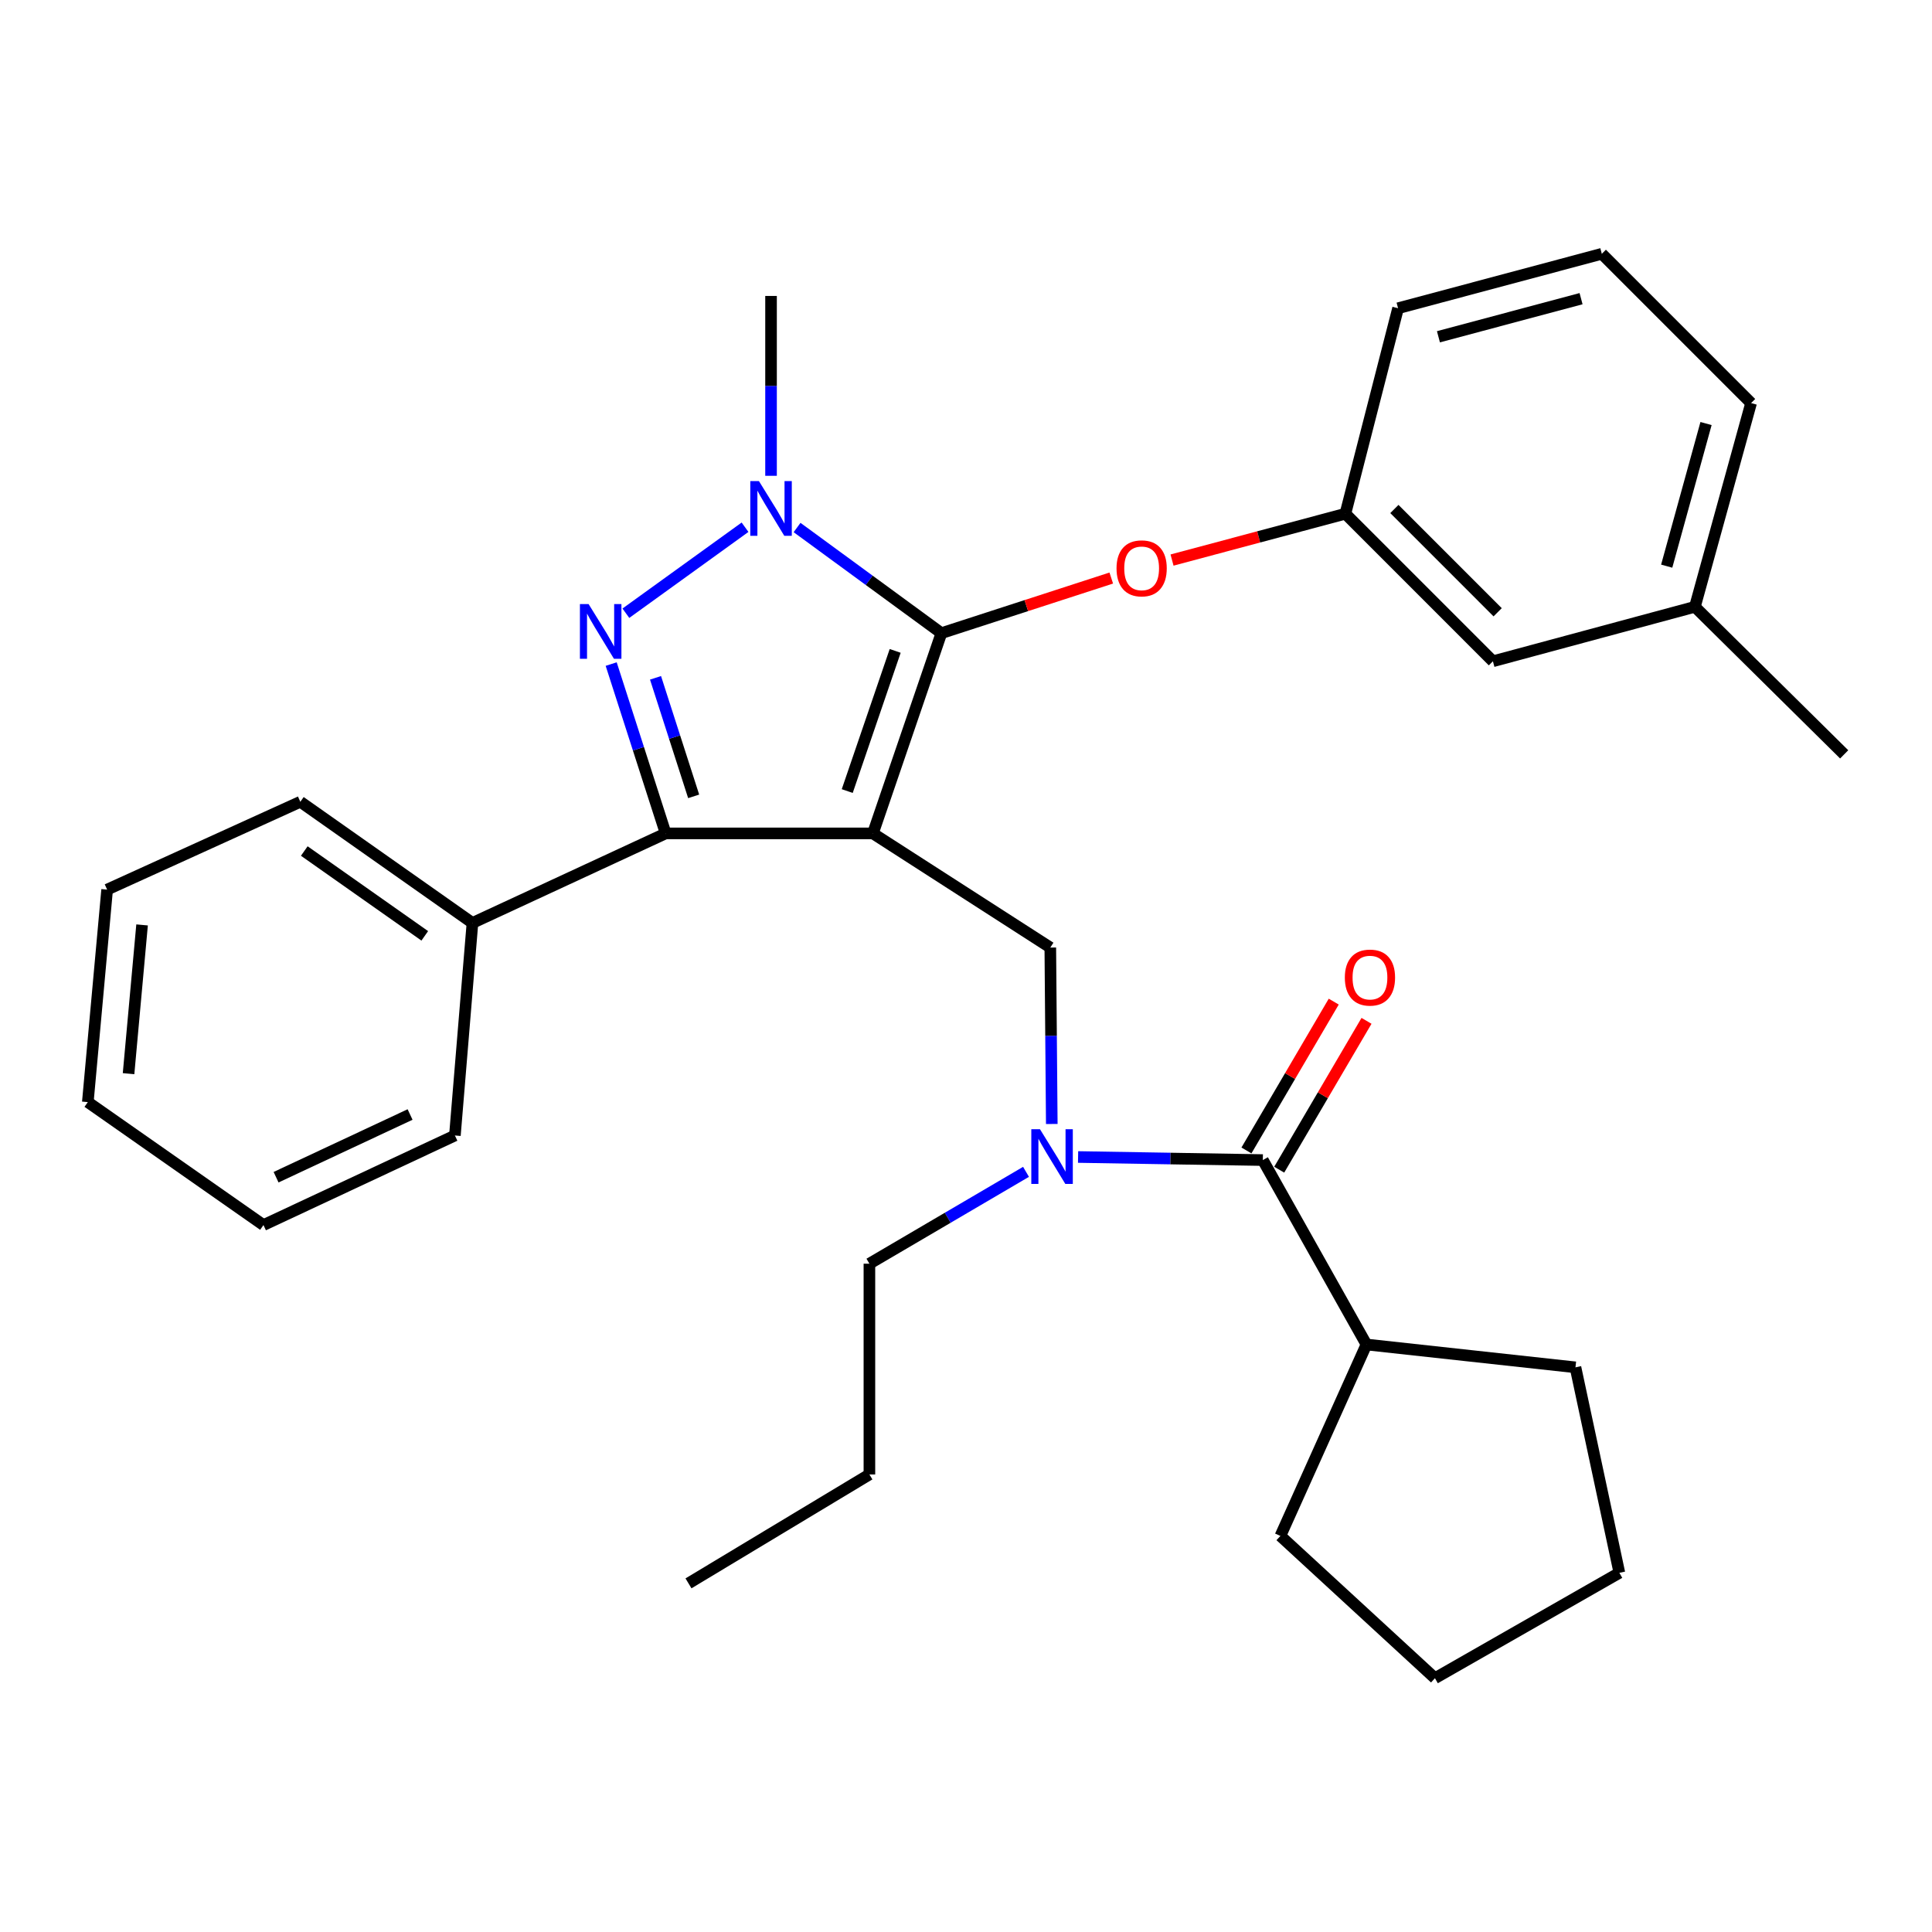 <?xml version='1.0' encoding='iso-8859-1'?>
<svg version='1.1' baseProfile='full'
              xmlns='http://www.w3.org/2000/svg'
                      xmlns:rdkit='http://www.rdkit.org/xml'
                      xmlns:xlink='http://www.w3.org/1999/xlink'
                  xml:space='preserve'
width='1000px' height='1000px' viewBox='0 0 1000 1000'>
<!-- END OF HEADER -->
<rect style='opacity:1.0;fill:#FFFFFF;stroke:none' width='1000' height='1000' x='0' y='0'> </rect>
<path class='bond-0' d='M 707.273,695.91 L 662.729,794.996' style='fill:none;fill-rule:evenodd;stroke:#000000;stroke-width:6px;stroke-linecap:butt;stroke-linejoin:miter;stroke-opacity:1' />
<path class='bond-1' d='M 707.273,695.91 L 815.46,707.732' style='fill:none;fill-rule:evenodd;stroke:#000000;stroke-width:6px;stroke-linecap:butt;stroke-linejoin:miter;stroke-opacity:1' />
<path class='bond-2' d='M 707.273,695.91 L 653.638,600.452' style='fill:none;fill-rule:evenodd;stroke:#000000;stroke-width:6px;stroke-linecap:butt;stroke-linejoin:miter;stroke-opacity:1' />
<path class='bond-3' d='M 544.403,581.773 L 544.02,536.112' style='fill:none;fill-rule:evenodd;stroke:#0000FF;stroke-width:6px;stroke-linecap:butt;stroke-linejoin:miter;stroke-opacity:1' />
<path class='bond-3' d='M 544.02,536.112 L 543.638,490.451' style='fill:none;fill-rule:evenodd;stroke:#000000;stroke-width:6px;stroke-linecap:butt;stroke-linejoin:miter;stroke-opacity:1' />
<path class='bond-4' d='M 558.012,598.862 L 605.825,599.657' style='fill:none;fill-rule:evenodd;stroke:#0000FF;stroke-width:6px;stroke-linecap:butt;stroke-linejoin:miter;stroke-opacity:1' />
<path class='bond-4' d='M 605.825,599.657 L 653.638,600.452' style='fill:none;fill-rule:evenodd;stroke:#000000;stroke-width:6px;stroke-linecap:butt;stroke-linejoin:miter;stroke-opacity:1' />
<path class='bond-5' d='M 531.064,606.544 L 490.534,630.315' style='fill:none;fill-rule:evenodd;stroke:#0000FF;stroke-width:6px;stroke-linecap:butt;stroke-linejoin:miter;stroke-opacity:1' />
<path class='bond-5' d='M 490.534,630.315 L 450.004,654.086' style='fill:none;fill-rule:evenodd;stroke:#000000;stroke-width:6px;stroke-linecap:butt;stroke-linejoin:miter;stroke-opacity:1' />
<path class='bond-6' d='M 662.12,605.426 L 684.713,566.906' style='fill:none;fill-rule:evenodd;stroke:#000000;stroke-width:6px;stroke-linecap:butt;stroke-linejoin:miter;stroke-opacity:1' />
<path class='bond-6' d='M 684.713,566.906 L 707.305,528.386' style='fill:none;fill-rule:evenodd;stroke:#FF0000;stroke-width:6px;stroke-linecap:butt;stroke-linejoin:miter;stroke-opacity:1' />
<path class='bond-6' d='M 645.156,595.477 L 667.749,556.957' style='fill:none;fill-rule:evenodd;stroke:#000000;stroke-width:6px;stroke-linecap:butt;stroke-linejoin:miter;stroke-opacity:1' />
<path class='bond-6' d='M 667.749,556.957 L 690.341,518.436' style='fill:none;fill-rule:evenodd;stroke:#FF0000;stroke-width:6px;stroke-linecap:butt;stroke-linejoin:miter;stroke-opacity:1' />
<path class='bond-7' d='M 662.729,794.996 L 742.727,868.636' style='fill:none;fill-rule:evenodd;stroke:#000000;stroke-width:6px;stroke-linecap:butt;stroke-linejoin:miter;stroke-opacity:1' />
<path class='bond-8' d='M 815.46,707.732 L 838.186,814.094' style='fill:none;fill-rule:evenodd;stroke:#000000;stroke-width:6px;stroke-linecap:butt;stroke-linejoin:miter;stroke-opacity:1' />
<path class='bond-9' d='M 543.638,490.451 L 451.817,431.364' style='fill:none;fill-rule:evenodd;stroke:#000000;stroke-width:6px;stroke-linecap:butt;stroke-linejoin:miter;stroke-opacity:1' />
<path class='bond-10' d='M 412.561,273.043 L 449.916,300.383' style='fill:none;fill-rule:evenodd;stroke:#0000FF;stroke-width:6px;stroke-linecap:butt;stroke-linejoin:miter;stroke-opacity:1' />
<path class='bond-10' d='M 449.916,300.383 L 487.271,327.722' style='fill:none;fill-rule:evenodd;stroke:#000000;stroke-width:6px;stroke-linecap:butt;stroke-linejoin:miter;stroke-opacity:1' />
<path class='bond-11' d='M 385.631,272.895 L 323.951,317.403' style='fill:none;fill-rule:evenodd;stroke:#0000FF;stroke-width:6px;stroke-linecap:butt;stroke-linejoin:miter;stroke-opacity:1' />
<path class='bond-12' d='M 399.089,246.274 L 399.089,199.728' style='fill:none;fill-rule:evenodd;stroke:#0000FF;stroke-width:6px;stroke-linecap:butt;stroke-linejoin:miter;stroke-opacity:1' />
<path class='bond-12' d='M 399.089,199.728 L 399.089,153.183' style='fill:none;fill-rule:evenodd;stroke:#000000;stroke-width:6px;stroke-linecap:butt;stroke-linejoin:miter;stroke-opacity:1' />
<path class='bond-13' d='M 487.271,327.722 L 531.23,313.458' style='fill:none;fill-rule:evenodd;stroke:#000000;stroke-width:6px;stroke-linecap:butt;stroke-linejoin:miter;stroke-opacity:1' />
<path class='bond-13' d='M 531.23,313.458 L 575.189,299.195' style='fill:none;fill-rule:evenodd;stroke:#FF0000;stroke-width:6px;stroke-linecap:butt;stroke-linejoin:miter;stroke-opacity:1' />
<path class='bond-14' d='M 487.271,327.722 L 451.817,431.364' style='fill:none;fill-rule:evenodd;stroke:#000000;stroke-width:6px;stroke-linecap:butt;stroke-linejoin:miter;stroke-opacity:1' />
<path class='bond-14' d='M 463.346,336.903 L 438.528,409.453' style='fill:none;fill-rule:evenodd;stroke:#000000;stroke-width:6px;stroke-linecap:butt;stroke-linejoin:miter;stroke-opacity:1' />
<path class='bond-15' d='M 451.817,431.364 L 344.548,431.364' style='fill:none;fill-rule:evenodd;stroke:#000000;stroke-width:6px;stroke-linecap:butt;stroke-linejoin:miter;stroke-opacity:1' />
<path class='bond-16' d='M 344.548,431.364 L 244.544,477.722' style='fill:none;fill-rule:evenodd;stroke:#000000;stroke-width:6px;stroke-linecap:butt;stroke-linejoin:miter;stroke-opacity:1' />
<path class='bond-17' d='M 344.548,431.364 L 330.448,387.543' style='fill:none;fill-rule:evenodd;stroke:#000000;stroke-width:6px;stroke-linecap:butt;stroke-linejoin:miter;stroke-opacity:1' />
<path class='bond-17' d='M 330.448,387.543 L 316.347,343.721' style='fill:none;fill-rule:evenodd;stroke:#0000FF;stroke-width:6px;stroke-linecap:butt;stroke-linejoin:miter;stroke-opacity:1' />
<path class='bond-17' d='M 359.039,412.194 L 349.169,381.519' style='fill:none;fill-rule:evenodd;stroke:#000000;stroke-width:6px;stroke-linecap:butt;stroke-linejoin:miter;stroke-opacity:1' />
<path class='bond-17' d='M 349.169,381.519 L 339.298,350.844' style='fill:none;fill-rule:evenodd;stroke:#0000FF;stroke-width:6px;stroke-linecap:butt;stroke-linejoin:miter;stroke-opacity:1' />
<path class='bond-18' d='M 450.004,654.086 L 450.004,763.18' style='fill:none;fill-rule:evenodd;stroke:#000000;stroke-width:6px;stroke-linecap:butt;stroke-linejoin:miter;stroke-opacity:1' />
<path class='bond-19' d='M 450.004,763.18 L 356.359,819.546' style='fill:none;fill-rule:evenodd;stroke:#000000;stroke-width:6px;stroke-linecap:butt;stroke-linejoin:miter;stroke-opacity:1' />
<path class='bond-20' d='M 606.642,289.888 L 651.506,277.896' style='fill:none;fill-rule:evenodd;stroke:#FF0000;stroke-width:6px;stroke-linecap:butt;stroke-linejoin:miter;stroke-opacity:1' />
<path class='bond-20' d='M 651.506,277.896 L 696.369,265.904' style='fill:none;fill-rule:evenodd;stroke:#000000;stroke-width:6px;stroke-linecap:butt;stroke-linejoin:miter;stroke-opacity:1' />
<path class='bond-21' d='M 877.278,314.087 L 906.363,208.631' style='fill:none;fill-rule:evenodd;stroke:#000000;stroke-width:6px;stroke-linecap:butt;stroke-linejoin:miter;stroke-opacity:1' />
<path class='bond-21' d='M 862.682,293.04 L 883.041,219.221' style='fill:none;fill-rule:evenodd;stroke:#000000;stroke-width:6px;stroke-linecap:butt;stroke-linejoin:miter;stroke-opacity:1' />
<path class='bond-22' d='M 877.278,314.087 L 772.729,342.275' style='fill:none;fill-rule:evenodd;stroke:#000000;stroke-width:6px;stroke-linecap:butt;stroke-linejoin:miter;stroke-opacity:1' />
<path class='bond-23' d='M 877.278,314.087 L 954.545,390.458' style='fill:none;fill-rule:evenodd;stroke:#000000;stroke-width:6px;stroke-linecap:butt;stroke-linejoin:miter;stroke-opacity:1' />
<path class='bond-24' d='M 906.363,208.631 L 829.096,131.364' style='fill:none;fill-rule:evenodd;stroke:#000000;stroke-width:6px;stroke-linecap:butt;stroke-linejoin:miter;stroke-opacity:1' />
<path class='bond-25' d='M 829.096,131.364 L 723.64,159.542' style='fill:none;fill-rule:evenodd;stroke:#000000;stroke-width:6px;stroke-linecap:butt;stroke-linejoin:miter;stroke-opacity:1' />
<path class='bond-25' d='M 818.354,154.59 L 744.535,174.315' style='fill:none;fill-rule:evenodd;stroke:#000000;stroke-width:6px;stroke-linecap:butt;stroke-linejoin:miter;stroke-opacity:1' />
<path class='bond-26' d='M 244.544,477.722 L 155.455,414.997' style='fill:none;fill-rule:evenodd;stroke:#000000;stroke-width:6px;stroke-linecap:butt;stroke-linejoin:miter;stroke-opacity:1' />
<path class='bond-26' d='M 219.859,484.394 L 157.497,440.487' style='fill:none;fill-rule:evenodd;stroke:#000000;stroke-width:6px;stroke-linecap:butt;stroke-linejoin:miter;stroke-opacity:1' />
<path class='bond-27' d='M 244.544,477.722 L 235.454,587.723' style='fill:none;fill-rule:evenodd;stroke:#000000;stroke-width:6px;stroke-linecap:butt;stroke-linejoin:miter;stroke-opacity:1' />
<path class='bond-28' d='M 155.455,414.997 L 55.452,460.46' style='fill:none;fill-rule:evenodd;stroke:#000000;stroke-width:6px;stroke-linecap:butt;stroke-linejoin:miter;stroke-opacity:1' />
<path class='bond-29' d='M 55.452,460.46 L 45.455,570.449' style='fill:none;fill-rule:evenodd;stroke:#000000;stroke-width:6px;stroke-linecap:butt;stroke-linejoin:miter;stroke-opacity:1' />
<path class='bond-29' d='M 73.538,478.738 L 66.54,555.731' style='fill:none;fill-rule:evenodd;stroke:#000000;stroke-width:6px;stroke-linecap:butt;stroke-linejoin:miter;stroke-opacity:1' />
<path class='bond-30' d='M 45.455,570.449 L 136.368,634.092' style='fill:none;fill-rule:evenodd;stroke:#000000;stroke-width:6px;stroke-linecap:butt;stroke-linejoin:miter;stroke-opacity:1' />
<path class='bond-31' d='M 136.368,634.092 L 235.454,587.723' style='fill:none;fill-rule:evenodd;stroke:#000000;stroke-width:6px;stroke-linecap:butt;stroke-linejoin:miter;stroke-opacity:1' />
<path class='bond-31' d='M 142.895,609.324 L 212.255,576.866' style='fill:none;fill-rule:evenodd;stroke:#000000;stroke-width:6px;stroke-linecap:butt;stroke-linejoin:miter;stroke-opacity:1' />
<path class='bond-32' d='M 723.64,159.542 L 696.369,265.904' style='fill:none;fill-rule:evenodd;stroke:#000000;stroke-width:6px;stroke-linecap:butt;stroke-linejoin:miter;stroke-opacity:1' />
<path class='bond-33' d='M 696.369,265.904 L 772.729,342.275' style='fill:none;fill-rule:evenodd;stroke:#000000;stroke-width:6px;stroke-linecap:butt;stroke-linejoin:miter;stroke-opacity:1' />
<path class='bond-33' d='M 721.73,263.455 L 775.183,316.914' style='fill:none;fill-rule:evenodd;stroke:#000000;stroke-width:6px;stroke-linecap:butt;stroke-linejoin:miter;stroke-opacity:1' />
<path class='bond-34' d='M 838.186,814.094 L 742.727,868.636' style='fill:none;fill-rule:evenodd;stroke:#000000;stroke-width:6px;stroke-linecap:butt;stroke-linejoin:miter;stroke-opacity:1' />
<path  class='atom-1' d='M 538.284 584.478
L 547.564 599.478
Q 548.484 600.958, 549.964 603.638
Q 551.444 606.318, 551.524 606.478
L 551.524 584.478
L 555.284 584.478
L 555.284 612.798
L 551.404 612.798
L 541.444 596.398
Q 540.284 594.478, 539.044 592.278
Q 537.844 590.078, 537.484 589.398
L 537.484 612.798
L 533.804 612.798
L 533.804 584.478
L 538.284 584.478
' fill='#0000FF'/>
<path  class='atom-3' d='M 696.087 505.991
Q 696.087 499.191, 699.447 495.391
Q 702.807 491.591, 709.087 491.591
Q 715.367 491.591, 718.727 495.391
Q 722.087 499.191, 722.087 505.991
Q 722.087 512.871, 718.687 516.791
Q 715.287 520.671, 709.087 520.671
Q 702.847 520.671, 699.447 516.791
Q 696.087 512.911, 696.087 505.991
M 709.087 517.471
Q 713.407 517.471, 715.727 514.591
Q 718.087 511.671, 718.087 505.991
Q 718.087 500.431, 715.727 497.631
Q 713.407 494.791, 709.087 494.791
Q 704.767 494.791, 702.407 497.591
Q 700.087 500.391, 700.087 505.991
Q 700.087 511.711, 702.407 514.591
Q 704.767 517.471, 709.087 517.471
' fill='#FF0000'/>
<path  class='atom-7' d='M 392.829 249.024
L 402.109 264.024
Q 403.029 265.504, 404.509 268.184
Q 405.989 270.864, 406.069 271.024
L 406.069 249.024
L 409.829 249.024
L 409.829 277.344
L 405.949 277.344
L 395.989 260.944
Q 394.829 259.024, 393.589 256.824
Q 392.389 254.624, 392.029 253.944
L 392.029 277.344
L 388.349 277.344
L 388.349 249.024
L 392.829 249.024
' fill='#0000FF'/>
<path  class='atom-11' d='M 304.647 312.655
L 313.927 327.655
Q 314.847 329.135, 316.327 331.815
Q 317.807 334.495, 317.887 334.655
L 317.887 312.655
L 321.647 312.655
L 321.647 340.975
L 317.767 340.975
L 307.807 324.575
Q 306.647 322.655, 305.407 320.455
Q 304.207 318.255, 303.847 317.575
L 303.847 340.975
L 300.167 340.975
L 300.167 312.655
L 304.647 312.655
' fill='#0000FF'/>
<path  class='atom-15' d='M 577.913 294.173
Q 577.913 287.373, 581.273 283.573
Q 584.633 279.773, 590.913 279.773
Q 597.193 279.773, 600.553 283.573
Q 603.913 287.373, 603.913 294.173
Q 603.913 301.053, 600.513 304.973
Q 597.113 308.853, 590.913 308.853
Q 584.673 308.853, 581.273 304.973
Q 577.913 301.093, 577.913 294.173
M 590.913 305.653
Q 595.233 305.653, 597.553 302.773
Q 599.913 299.853, 599.913 294.173
Q 599.913 288.613, 597.553 285.813
Q 595.233 282.973, 590.913 282.973
Q 586.593 282.973, 584.233 285.773
Q 581.913 288.573, 581.913 294.173
Q 581.913 299.893, 584.233 302.773
Q 586.593 305.653, 590.913 305.653
' fill='#FF0000'/>
</svg>
